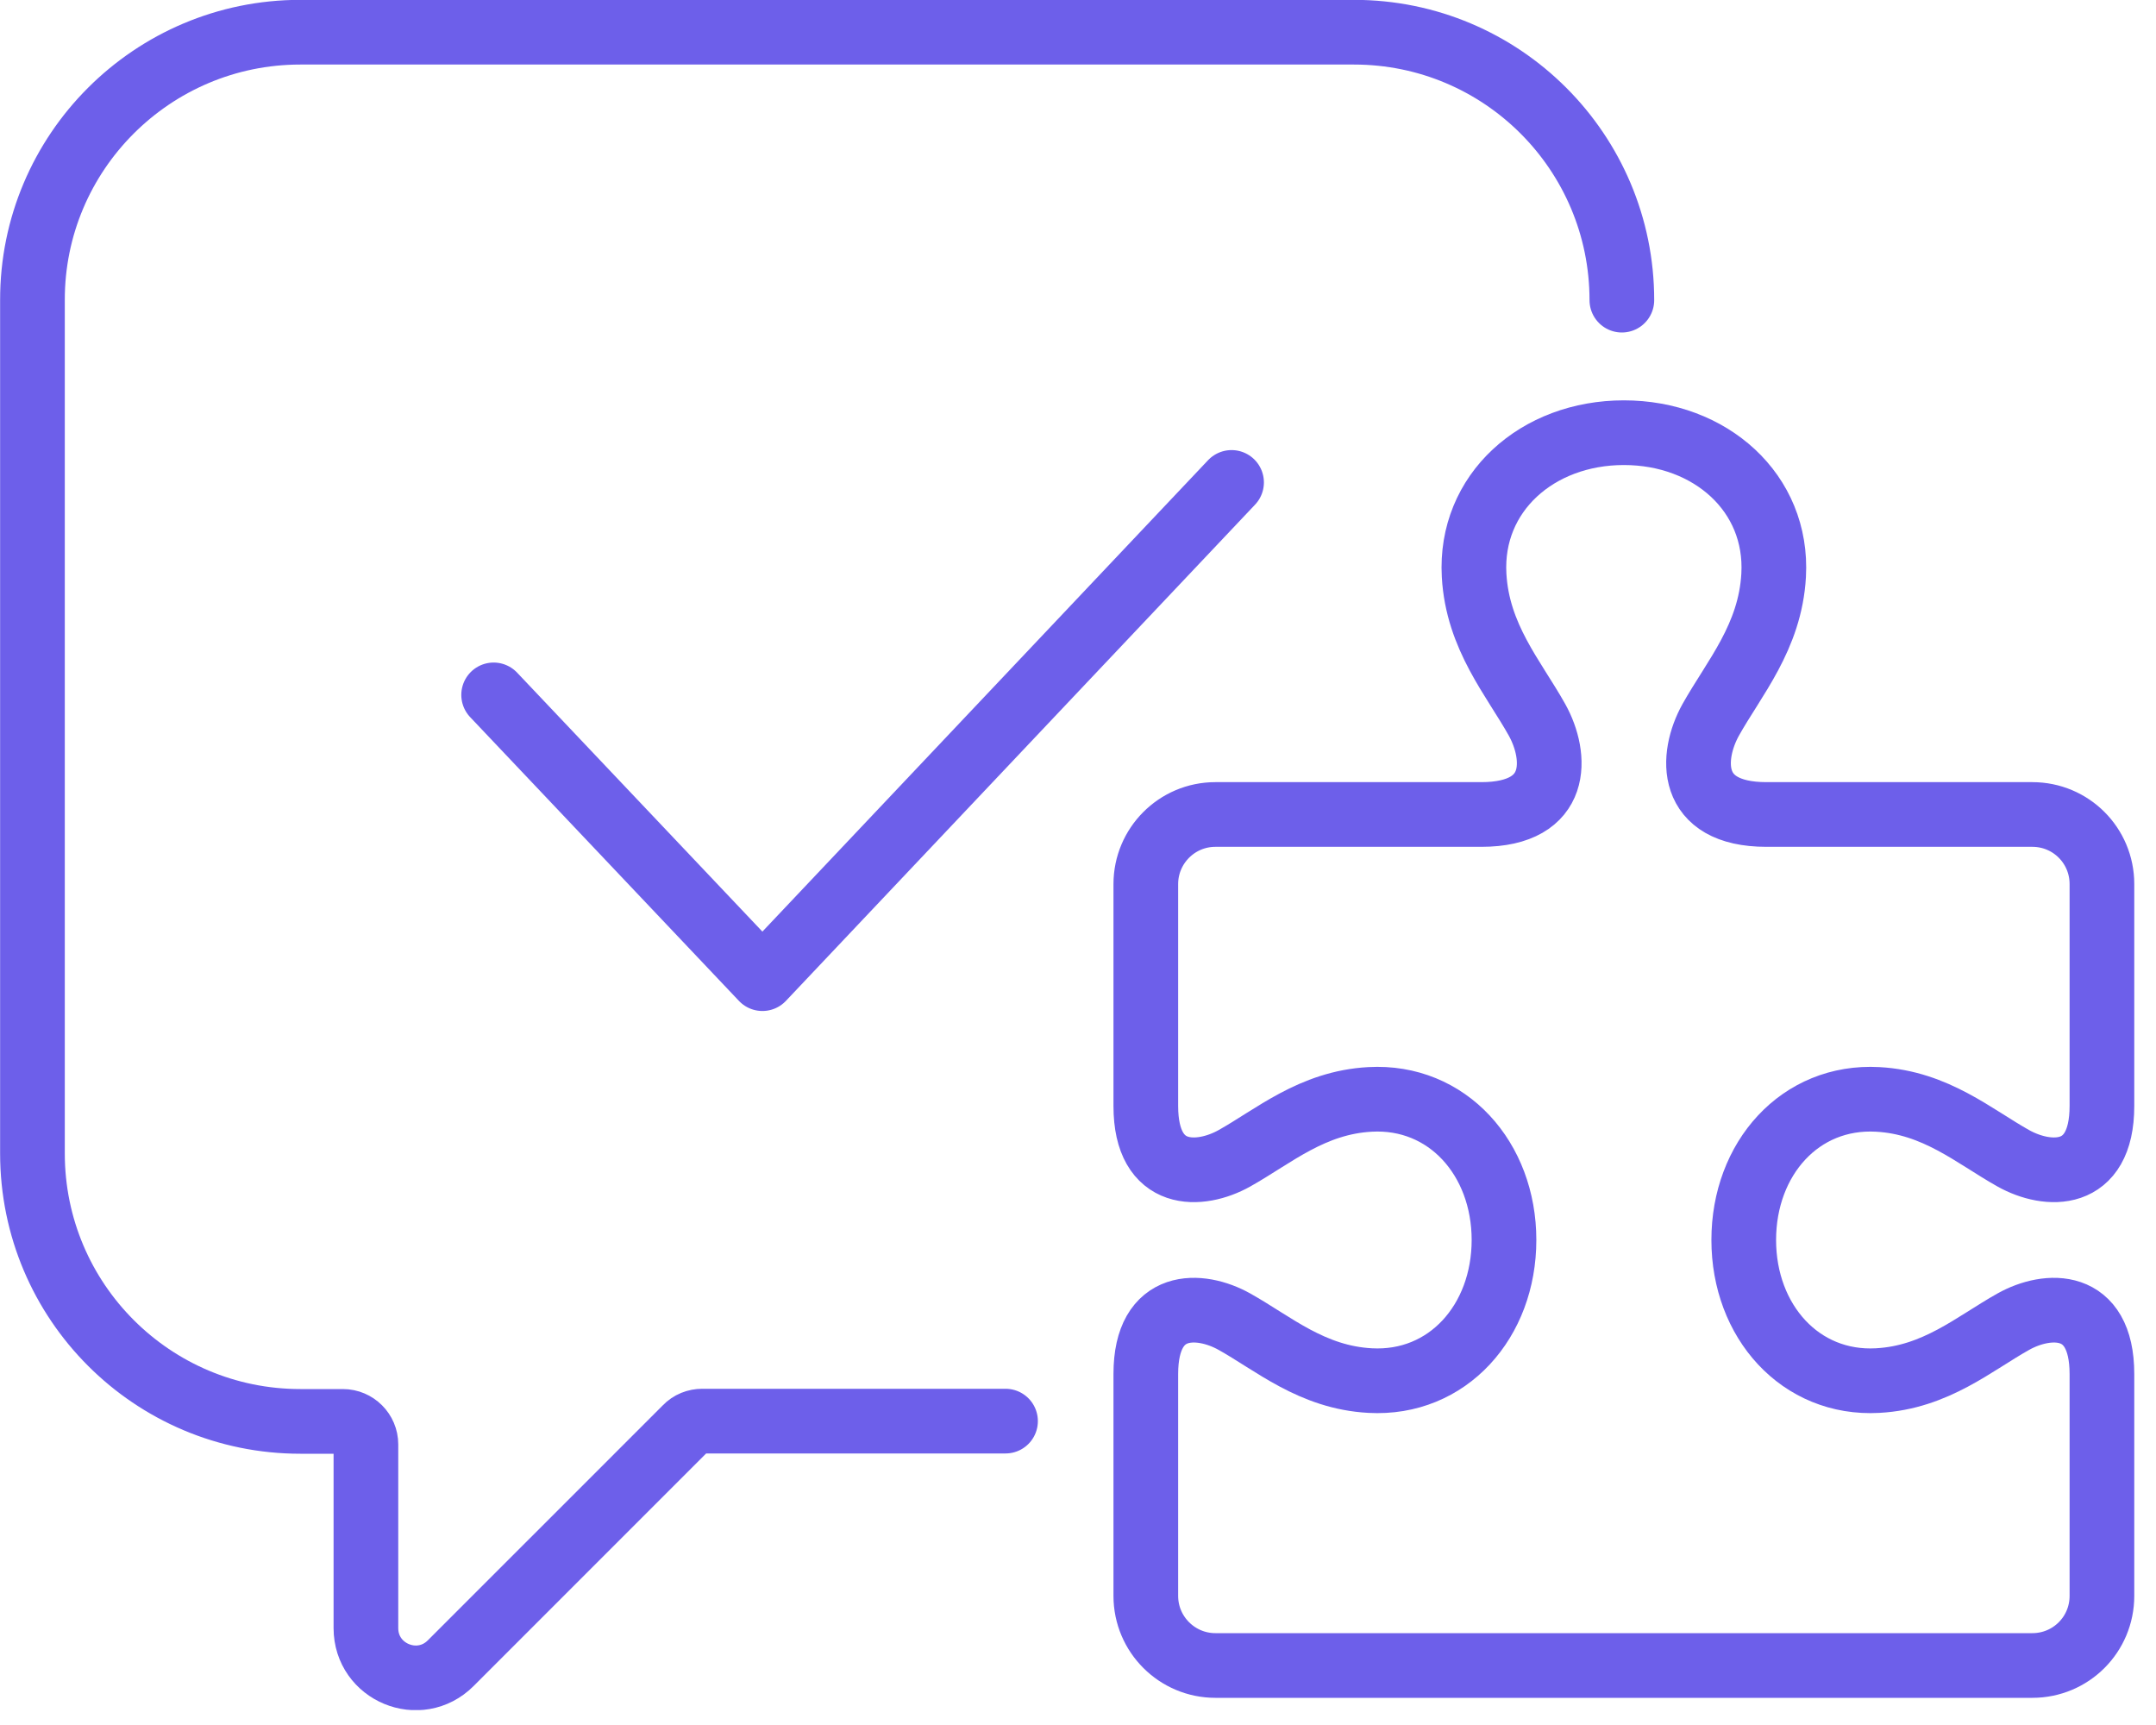 <svg width="75" height="60" viewBox="0 0 75 60" fill="none" xmlns="http://www.w3.org/2000/svg">
<g clip-path="url(#clip0_1902_599)">
<path d="M34.979 49.43H24.429C24.219 49.43 24.009 49.51 23.859 49.67L15.679 57.85C14.589 58.94 12.729 58.17 12.729 56.63V50.24C12.729 49.8 12.369 49.44 11.929 49.44H10.449C5.299 49.44 1.129 45.27 1.129 40.12V10.44C1.119 5.3 5.299 1.12 10.449 1.12H47.099C52.249 1.12 56.419 5.29 56.419 10.44" stroke="#6D5FEA" stroke-width="2.25" stroke-linecap="round" stroke-linejoin="round"/>
<path d="M73.119 47.79C73.119 45.2 71.219 45.31 70.039 45.97C68.679 46.73 67.339 47.91 65.319 48.02C62.629 48.17 60.659 45.96 60.659 43.13C60.659 40.3 62.619 38.09 65.319 38.24C67.339 38.35 68.679 39.53 70.039 40.29C71.219 40.95 73.119 41.06 73.119 38.47V30.75C73.119 29.41 72.039 28.33 70.699 28.33H61.429H61.449C58.689 28.33 58.809 26.3 59.509 25.04C60.319 23.59 61.579 22.16 61.699 20.01C61.859 17.14 59.499 15.05 56.489 15.05C53.479 15.05 51.119 17.14 51.279 20.01C51.399 22.16 52.659 23.59 53.469 25.04C54.169 26.3 54.289 28.33 51.529 28.33H42.279C40.939 28.33 39.859 29.42 39.859 30.75V38.47C39.859 41.06 41.759 40.95 42.939 40.29C44.299 39.53 45.639 38.35 47.659 38.24C50.349 38.09 52.319 40.3 52.319 43.13C52.319 45.96 50.359 48.17 47.659 48.02C45.639 47.91 44.299 46.73 42.939 45.97C41.759 45.31 39.859 45.2 39.859 47.79V55.51C39.859 56.85 40.949 57.93 42.279 57.93H70.699C72.039 57.93 73.119 56.85 73.119 55.51V47.79Z" stroke="#6D5FEA" stroke-width="2.25" stroke-linecap="round" stroke-linejoin="round"/>
<path d="M17.172 24.17L26.522 34.04L42.842 16.78" stroke="#6D5FEA" stroke-width="2.25" stroke-linecap="round" stroke-linejoin="round"/>
</g>
<defs>
<clipPath id="clip0_1902_599">
<rect width="74.25" height="59.48" fill="white"/>
</clipPath>
</defs>
</svg>
